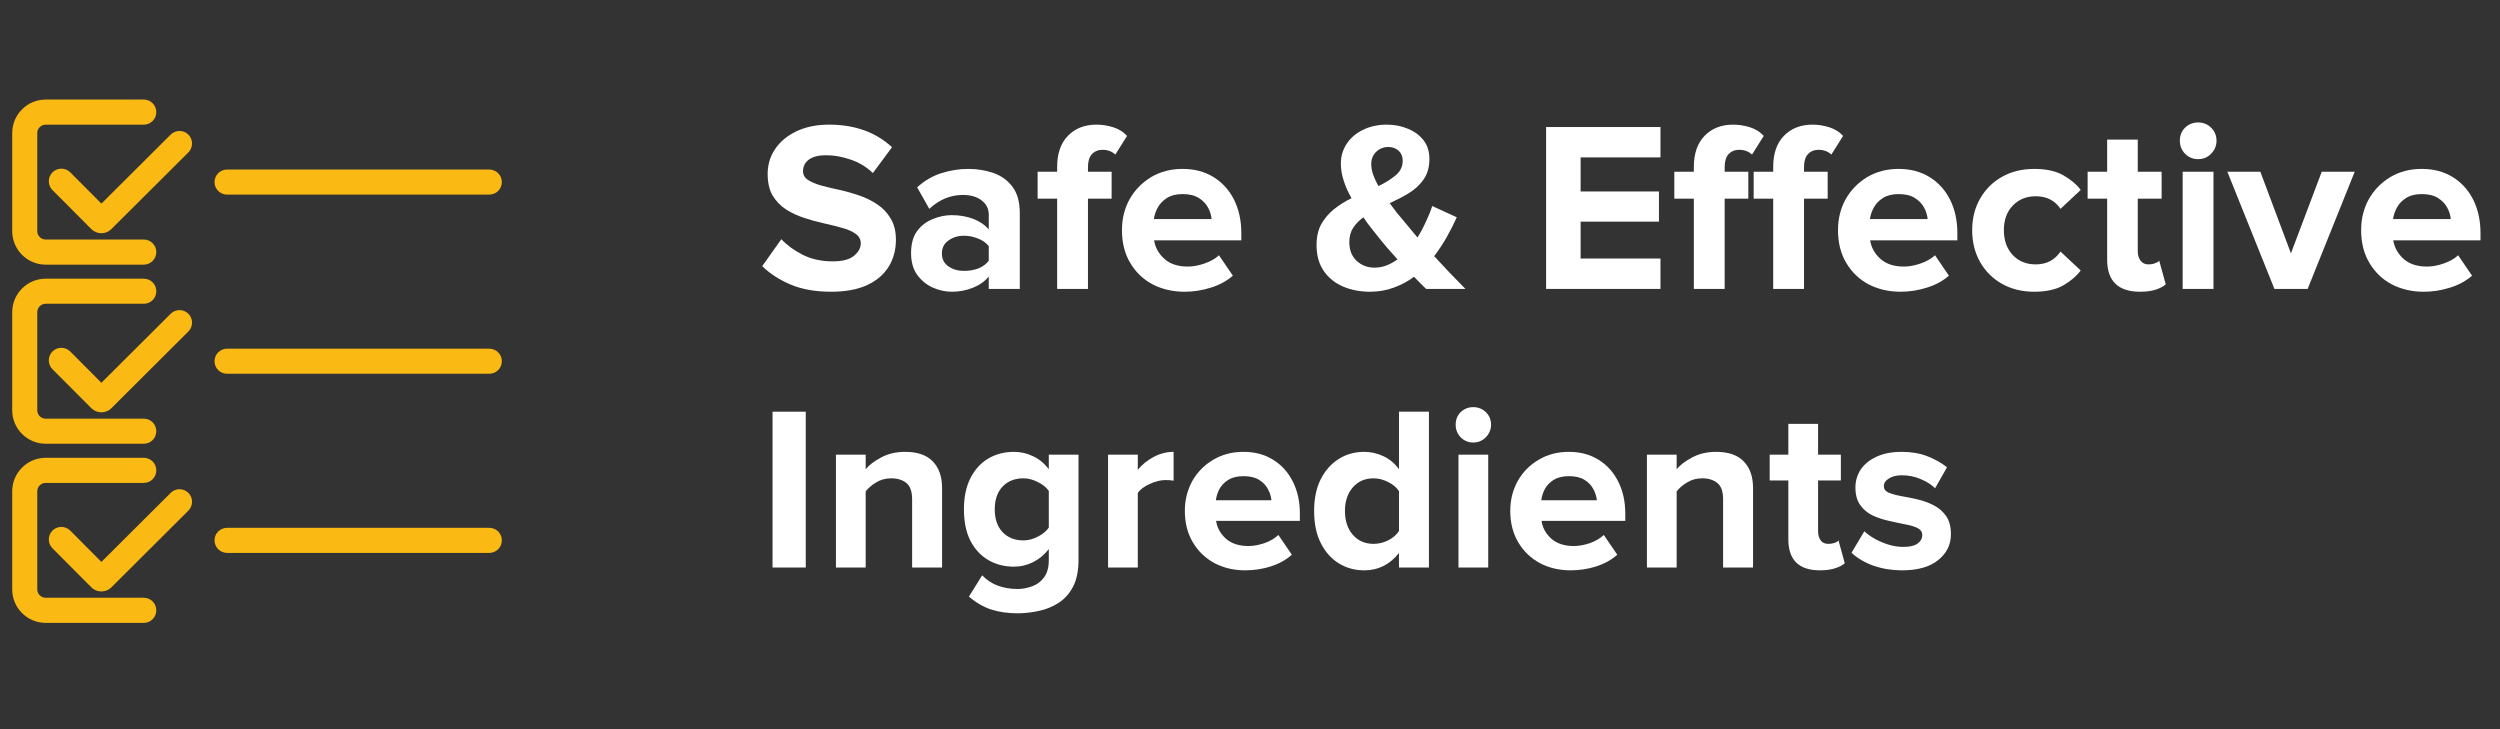 <svg xmlns:xlink="http://www.w3.org/1999/xlink" xmlns="http://www.w3.org/2000/svg" preserveAspectRatio="xMidYMid meet" height="70" viewBox="0 0 180 52.5" zoomAndPan="magnify" width="240"><rect x="0" y="0" width="180" height="52.5" fill="#333333" stroke="none"/><defs><g></g><clipPath id="d4d0be7f77"><path clip-rule="nonzero" d="M 15 25 L 36.508 25 L 36.508 27 L 15 27 Z M 15 25"></path></clipPath><clipPath id="7bfcf7e328"><path clip-rule="nonzero" d="M 0.848 20 L 12 20 L 12 32 L 0.848 32 Z M 0.848 20"></path></clipPath><clipPath id="022a2bdee6"><path clip-rule="nonzero" d="M 15 12 L 36.508 12 L 36.508 15 L 15 15 Z M 15 12"></path></clipPath><clipPath id="9cf5ebeab8"><path clip-rule="nonzero" d="M 0.848 7.164 L 12 7.164 L 12 20 L 0.848 20 Z M 0.848 7.164"></path></clipPath><clipPath id="0089bf0d7d"><path clip-rule="nonzero" d="M 15 38 L 36.508 38 L 36.508 40 L 15 40 Z M 15 38"></path></clipPath><clipPath id="864c608d7f"><path clip-rule="nonzero" d="M 0.848 32 L 12 32 L 12 45 L 0.848 45 Z M 0.848 32"></path></clipPath></defs><g fill-opacity="1" fill="#ffffff"><g transform="translate(54.537, 20.802)"><g><path d="M 5.312 0.203 C 4.176 0.203 3.203 0.031 2.391 -0.312 C 1.578 -0.656 0.895 -1.098 0.344 -1.641 L 1.719 -3.578 C 2.125 -3.148 2.641 -2.773 3.266 -2.453 C 3.891 -2.141 4.609 -1.984 5.422 -1.984 C 6.109 -1.984 6.613 -2.113 6.938 -2.375 C 7.27 -2.645 7.438 -2.945 7.438 -3.281 C 7.438 -3.57 7.312 -3.801 7.062 -3.969 C 6.82 -4.145 6.504 -4.285 6.109 -4.391 C 5.711 -4.504 5.273 -4.613 4.797 -4.719 C 4.328 -4.82 3.852 -4.953 3.375 -5.109 C 2.895 -5.266 2.457 -5.469 2.062 -5.719 C 1.664 -5.977 1.344 -6.312 1.094 -6.719 C 0.852 -7.133 0.734 -7.656 0.734 -8.281 C 0.734 -8.938 0.91 -9.531 1.266 -10.062 C 1.617 -10.594 2.129 -11.02 2.797 -11.344 C 3.461 -11.664 4.25 -11.828 5.156 -11.828 C 7.008 -11.828 8.52 -11.285 9.688 -10.203 L 8.312 -8.344 C 7.844 -8.789 7.305 -9.113 6.703 -9.312 C 6.109 -9.52 5.516 -9.625 4.922 -9.625 C 4.398 -9.625 3.992 -9.52 3.703 -9.312 C 3.422 -9.102 3.281 -8.82 3.281 -8.469 C 3.281 -8.219 3.398 -8.008 3.641 -7.844 C 3.891 -7.688 4.211 -7.551 4.609 -7.438 C 5.004 -7.332 5.441 -7.227 5.922 -7.125 C 6.398 -7.02 6.875 -6.883 7.344 -6.719 C 7.812 -6.562 8.242 -6.348 8.641 -6.078 C 9.035 -5.816 9.352 -5.477 9.594 -5.062 C 9.844 -4.656 9.969 -4.145 9.969 -3.531 C 9.969 -2.82 9.797 -2.18 9.453 -1.609 C 9.109 -1.047 8.594 -0.602 7.906 -0.281 C 7.219 0.039 6.352 0.203 5.312 0.203 Z M 5.312 0.203"></path></g></g></g><g fill-opacity="1" fill="#ffffff"><g transform="translate(65.019, 20.802)"><g><path d="M 8.406 0 L 6.172 0 L 6.172 -0.891 C 5.879 -0.535 5.492 -0.266 5.016 -0.078 C 4.547 0.109 4.039 0.203 3.5 0.203 C 3.051 0.203 2.598 0.102 2.141 -0.094 C 1.691 -0.301 1.316 -0.609 1.016 -1.016 C 0.723 -1.43 0.578 -1.953 0.578 -2.578 C 0.578 -3.242 0.723 -3.773 1.016 -4.172 C 1.316 -4.566 1.691 -4.852 2.141 -5.031 C 2.598 -5.219 3.051 -5.312 3.5 -5.312 C 4.062 -5.312 4.578 -5.223 5.047 -5.047 C 5.516 -4.867 5.891 -4.613 6.172 -4.281 L 6.172 -5.344 C 6.172 -5.77 6 -6.113 5.656 -6.375 C 5.32 -6.633 4.875 -6.766 4.312 -6.766 C 3.414 -6.766 2.609 -6.43 1.891 -5.766 L 1.016 -7.312 C 1.523 -7.781 2.098 -8.117 2.734 -8.328 C 3.379 -8.535 4.035 -8.641 4.703 -8.641 C 5.348 -8.641 5.953 -8.539 6.516 -8.344 C 7.078 -8.145 7.531 -7.816 7.875 -7.359 C 8.227 -6.898 8.406 -6.266 8.406 -5.453 Z M 4.391 -1.297 C 4.742 -1.297 5.082 -1.352 5.406 -1.469 C 5.727 -1.594 5.984 -1.781 6.172 -2.031 L 6.172 -3.078 C 5.984 -3.316 5.727 -3.5 5.406 -3.625 C 5.082 -3.758 4.742 -3.828 4.391 -3.828 C 3.953 -3.828 3.578 -3.711 3.266 -3.484 C 2.953 -3.266 2.797 -2.953 2.797 -2.547 C 2.797 -2.148 2.953 -1.844 3.266 -1.625 C 3.578 -1.406 3.953 -1.297 4.391 -1.297 Z M 4.391 -1.297"></path></g></g></g><g fill-opacity="1" fill="#ffffff"><g transform="translate(74.506, 20.802)"><g><path d="M 3.828 0 L 1.609 0 L 1.609 -6.5 L 0.203 -6.5 L 0.203 -8.438 L 1.609 -8.438 L 1.609 -8.781 C 1.609 -9.738 1.863 -10.484 2.375 -11.016 C 2.895 -11.555 3.582 -11.828 4.438 -11.828 C 4.844 -11.828 5.242 -11.766 5.641 -11.641 C 6.047 -11.516 6.379 -11.305 6.641 -11.016 L 5.797 -9.672 C 5.555 -9.898 5.25 -10.016 4.875 -10.016 C 4.562 -10.016 4.305 -9.91 4.109 -9.703 C 3.922 -9.492 3.828 -9.188 3.828 -8.781 L 3.828 -8.438 L 5.531 -8.438 L 5.531 -6.5 L 3.828 -6.5 Z M 3.828 0"></path></g></g></g><g fill-opacity="1" fill="#ffffff"><g transform="translate(80.219, 20.802)"><g><path d="M 5.062 0.203 C 4.219 0.203 3.453 0.023 2.766 -0.328 C 2.086 -0.691 1.551 -1.207 1.156 -1.875 C 0.758 -2.539 0.562 -3.328 0.562 -4.234 C 0.562 -5.047 0.742 -5.785 1.109 -6.453 C 1.484 -7.117 2 -7.648 2.656 -8.047 C 3.32 -8.441 4.078 -8.641 4.922 -8.641 C 5.773 -8.641 6.516 -8.445 7.141 -8.062 C 7.773 -7.676 8.27 -7.133 8.625 -6.438 C 8.977 -5.738 9.156 -4.93 9.156 -4.016 L 9.156 -3.5 L 2.875 -3.5 C 2.957 -2.977 3.207 -2.531 3.625 -2.156 C 4.039 -1.789 4.602 -1.609 5.312 -1.609 C 5.676 -1.609 6.07 -1.68 6.5 -1.828 C 6.926 -1.973 7.273 -2.172 7.547 -2.422 L 8.547 -0.953 C 8.117 -0.578 7.594 -0.289 6.969 -0.094 C 6.352 0.102 5.719 0.203 5.062 0.203 Z M 7.016 -5.031 C 6.992 -5.301 6.91 -5.57 6.766 -5.844 C 6.617 -6.125 6.395 -6.359 6.094 -6.547 C 5.801 -6.734 5.41 -6.828 4.922 -6.828 C 4.473 -6.828 4.098 -6.734 3.797 -6.547 C 3.504 -6.359 3.285 -6.129 3.141 -5.859 C 2.992 -5.586 2.898 -5.312 2.859 -5.031 Z M 7.016 -5.031"></path></g></g></g><g fill-opacity="1" fill="#ffffff"><g transform="translate(89.88, 20.802)"><g></g></g></g><g fill-opacity="1" fill="#ffffff"><g transform="translate(94.37, 20.802)"><g><path d="M 11.141 0 L 8.312 0 C 8.07 -0.227 7.781 -0.52 7.438 -0.875 C 7.008 -0.551 6.523 -0.289 5.984 -0.094 C 5.453 0.102 4.879 0.203 4.266 0.203 C 3.555 0.203 2.91 0.078 2.328 -0.172 C 1.742 -0.422 1.281 -0.797 0.938 -1.297 C 0.594 -1.797 0.422 -2.414 0.422 -3.156 C 0.422 -3.75 0.535 -4.254 0.766 -4.672 C 1.004 -5.086 1.312 -5.445 1.688 -5.75 C 2.07 -6.051 2.488 -6.312 2.938 -6.531 C 2.695 -6.957 2.508 -7.379 2.375 -7.797 C 2.238 -8.223 2.172 -8.633 2.172 -9.031 C 2.172 -9.551 2.312 -10.023 2.594 -10.453 C 2.875 -10.879 3.266 -11.211 3.766 -11.453 C 4.273 -11.703 4.848 -11.828 5.484 -11.828 C 6.035 -11.828 6.539 -11.727 7 -11.531 C 7.469 -11.344 7.844 -11.066 8.125 -10.703 C 8.406 -10.336 8.547 -9.891 8.547 -9.359 C 8.547 -8.766 8.406 -8.27 8.125 -7.875 C 7.852 -7.488 7.5 -7.16 7.062 -6.891 C 6.625 -6.629 6.164 -6.391 5.688 -6.172 C 5.863 -5.93 6.035 -5.703 6.203 -5.484 C 6.379 -5.273 6.539 -5.082 6.688 -4.906 C 7.031 -4.488 7.363 -4.086 7.688 -3.703 C 7.926 -4.086 8.133 -4.477 8.312 -4.875 C 8.5 -5.27 8.645 -5.633 8.75 -5.969 L 10.516 -5.156 C 10.305 -4.688 10.066 -4.211 9.797 -3.734 C 9.523 -3.254 9.223 -2.797 8.891 -2.359 C 9.242 -1.973 9.609 -1.582 9.984 -1.188 C 10.359 -0.801 10.742 -0.406 11.141 0 Z M 4.578 -1.531 C 4.879 -1.531 5.172 -1.582 5.453 -1.688 C 5.734 -1.801 6 -1.945 6.25 -2.125 C 6 -2.414 5.754 -2.691 5.516 -2.953 C 5.285 -3.223 5.102 -3.441 4.969 -3.609 C 4.781 -3.848 4.582 -4.098 4.375 -4.359 C 4.164 -4.617 3.973 -4.883 3.797 -5.156 C 3.492 -4.938 3.25 -4.688 3.062 -4.406 C 2.875 -4.125 2.781 -3.781 2.781 -3.375 C 2.781 -2.801 2.957 -2.348 3.312 -2.016 C 3.676 -1.691 4.098 -1.531 4.578 -1.531 Z M 4.359 -8.984 C 4.359 -8.742 4.406 -8.488 4.5 -8.219 C 4.594 -7.957 4.719 -7.688 4.875 -7.406 C 5.363 -7.633 5.773 -7.891 6.109 -8.172 C 6.453 -8.453 6.625 -8.805 6.625 -9.234 C 6.625 -9.535 6.523 -9.773 6.328 -9.953 C 6.129 -10.129 5.883 -10.219 5.594 -10.219 C 5.25 -10.219 4.957 -10.102 4.719 -9.875 C 4.477 -9.645 4.359 -9.348 4.359 -8.984 Z M 4.359 -8.984"></path></g></g></g><g fill-opacity="1" fill="#ffffff"><g transform="translate(105.673, 20.802)"><g></g></g></g><g fill-opacity="1" fill="#ffffff"><g transform="translate(110.163, 20.802)"><g><path d="M 9.391 0 L 1.156 0 L 1.156 -11.656 L 9.391 -11.656 L 9.391 -9.469 L 3.641 -9.469 L 3.641 -7.016 L 9.281 -7.016 L 9.281 -4.844 L 3.641 -4.844 L 3.641 -2.188 L 9.391 -2.188 Z M 9.391 0"></path></g></g></g><g fill-opacity="1" fill="#ffffff"><g transform="translate(120.348, 20.802)"><g><path d="M 3.828 0 L 1.609 0 L 1.609 -6.5 L 0.203 -6.5 L 0.203 -8.438 L 1.609 -8.438 L 1.609 -8.781 C 1.609 -9.738 1.863 -10.484 2.375 -11.016 C 2.895 -11.555 3.582 -11.828 4.438 -11.828 C 4.844 -11.828 5.242 -11.766 5.641 -11.641 C 6.047 -11.516 6.379 -11.305 6.641 -11.016 L 5.797 -9.672 C 5.555 -9.898 5.25 -10.016 4.875 -10.016 C 4.562 -10.016 4.305 -9.91 4.109 -9.703 C 3.922 -9.492 3.828 -9.188 3.828 -8.781 L 3.828 -8.438 L 5.531 -8.438 L 5.531 -6.5 L 3.828 -6.5 Z M 3.828 0"></path></g></g></g><g fill-opacity="1" fill="#ffffff"><g transform="translate(126.061, 20.802)"><g><path d="M 3.828 0 L 1.609 0 L 1.609 -6.5 L 0.203 -6.5 L 0.203 -8.438 L 1.609 -8.438 L 1.609 -8.781 C 1.609 -9.738 1.863 -10.484 2.375 -11.016 C 2.895 -11.555 3.582 -11.828 4.438 -11.828 C 4.844 -11.828 5.242 -11.766 5.641 -11.641 C 6.047 -11.516 6.379 -11.305 6.641 -11.016 L 5.797 -9.672 C 5.555 -9.898 5.25 -10.016 4.875 -10.016 C 4.562 -10.016 4.305 -9.91 4.109 -9.703 C 3.922 -9.492 3.828 -9.188 3.828 -8.781 L 3.828 -8.438 L 5.531 -8.438 L 5.531 -6.5 L 3.828 -6.5 Z M 3.828 0"></path></g></g></g><g fill-opacity="1" fill="#ffffff"><g transform="translate(131.774, 20.802)"><g><path d="M 5.062 0.203 C 4.219 0.203 3.453 0.023 2.766 -0.328 C 2.086 -0.691 1.551 -1.207 1.156 -1.875 C 0.758 -2.539 0.562 -3.328 0.562 -4.234 C 0.562 -5.047 0.742 -5.785 1.109 -6.453 C 1.484 -7.117 2 -7.648 2.656 -8.047 C 3.32 -8.441 4.078 -8.641 4.922 -8.641 C 5.773 -8.641 6.516 -8.445 7.141 -8.062 C 7.773 -7.676 8.27 -7.133 8.625 -6.438 C 8.977 -5.738 9.156 -4.93 9.156 -4.016 L 9.156 -3.5 L 2.875 -3.5 C 2.957 -2.977 3.207 -2.531 3.625 -2.156 C 4.039 -1.789 4.602 -1.609 5.312 -1.609 C 5.676 -1.609 6.07 -1.68 6.5 -1.828 C 6.926 -1.973 7.273 -2.172 7.547 -2.422 L 8.547 -0.953 C 8.117 -0.578 7.594 -0.289 6.969 -0.094 C 6.352 0.102 5.719 0.203 5.062 0.203 Z M 7.016 -5.031 C 6.992 -5.301 6.91 -5.57 6.766 -5.844 C 6.617 -6.125 6.395 -6.359 6.094 -6.547 C 5.801 -6.734 5.41 -6.828 4.922 -6.828 C 4.473 -6.828 4.098 -6.734 3.797 -6.547 C 3.504 -6.359 3.285 -6.129 3.141 -5.859 C 2.992 -5.586 2.898 -5.312 2.859 -5.031 Z M 7.016 -5.031"></path></g></g></g><g fill-opacity="1" fill="#ffffff"><g transform="translate(141.435, 20.802)"><g><path d="M 5.031 0.203 C 4.164 0.203 3.395 0.016 2.719 -0.359 C 2.051 -0.734 1.523 -1.254 1.141 -1.922 C 0.754 -2.598 0.562 -3.367 0.562 -4.234 C 0.562 -5.086 0.754 -5.848 1.141 -6.516 C 1.523 -7.18 2.051 -7.703 2.719 -8.078 C 3.395 -8.453 4.164 -8.641 5.031 -8.641 C 5.895 -8.641 6.598 -8.484 7.141 -8.172 C 7.68 -7.859 8.094 -7.508 8.375 -7.125 L 6.922 -5.766 C 6.516 -6.367 5.922 -6.672 5.141 -6.672 C 4.461 -6.672 3.91 -6.445 3.484 -6 C 3.055 -5.551 2.844 -4.961 2.844 -4.234 C 2.844 -3.492 3.055 -2.895 3.484 -2.438 C 3.91 -1.988 4.461 -1.766 5.141 -1.766 C 5.523 -1.766 5.867 -1.844 6.172 -2 C 6.473 -2.164 6.723 -2.395 6.922 -2.688 L 8.375 -1.328 C 8.094 -0.941 7.68 -0.586 7.141 -0.266 C 6.598 0.047 5.895 0.203 5.031 0.203 Z M 5.031 0.203"></path></g></g></g><g fill-opacity="1" fill="#ffffff"><g transform="translate(150.153, 20.802)"><g><path d="M 3.938 0.203 C 2.352 0.203 1.562 -0.566 1.562 -2.109 L 1.562 -6.5 L 0.156 -6.5 L 0.156 -8.438 L 1.562 -8.438 L 1.562 -10.75 L 3.766 -10.75 L 3.766 -8.438 L 5.484 -8.438 L 5.484 -6.5 L 3.766 -6.5 L 3.766 -2.703 C 3.766 -2.441 3.832 -2.219 3.969 -2.031 C 4.102 -1.852 4.297 -1.766 4.547 -1.766 C 4.703 -1.766 4.852 -1.789 5 -1.844 C 5.145 -1.895 5.25 -1.957 5.312 -2.031 L 5.781 -0.328 C 5.613 -0.18 5.379 -0.055 5.078 0.047 C 4.773 0.148 4.395 0.203 3.938 0.203 Z M 3.938 0.203"></path></g></g></g><g fill-opacity="1" fill="#ffffff"><g transform="translate(156.058, 20.802)"><g><path d="M 2.203 -9.344 C 1.836 -9.344 1.523 -9.473 1.266 -9.734 C 1.016 -9.992 0.891 -10.305 0.891 -10.672 C 0.891 -11.047 1.016 -11.359 1.266 -11.609 C 1.523 -11.859 1.836 -11.984 2.203 -11.984 C 2.578 -11.984 2.891 -11.859 3.141 -11.609 C 3.398 -11.359 3.531 -11.047 3.531 -10.672 C 3.531 -10.305 3.398 -9.992 3.141 -9.734 C 2.891 -9.473 2.578 -9.344 2.203 -9.344 Z M 3.312 0 L 1.094 0 L 1.094 -8.438 L 3.312 -8.438 Z M 3.312 0"></path></g></g></g><g fill-opacity="1" fill="#ffffff"><g transform="translate(160.478, 20.802)"><g><path d="M 5.672 0 L 3.281 0 L -0.109 -8.438 L 2.266 -8.438 L 4.469 -2.562 L 6.688 -8.438 L 9.062 -8.438 Z M 5.672 0"></path></g></g></g><g fill-opacity="1" fill="#ffffff"><g transform="translate(169.44, 20.802)"><g><path d="M 5.062 0.203 C 4.219 0.203 3.453 0.023 2.766 -0.328 C 2.086 -0.691 1.551 -1.207 1.156 -1.875 C 0.758 -2.539 0.562 -3.328 0.562 -4.234 C 0.562 -5.047 0.742 -5.785 1.109 -6.453 C 1.484 -7.117 2 -7.648 2.656 -8.047 C 3.32 -8.441 4.078 -8.641 4.922 -8.641 C 5.773 -8.641 6.516 -8.445 7.141 -8.062 C 7.773 -7.676 8.27 -7.133 8.625 -6.438 C 8.977 -5.738 9.156 -4.93 9.156 -4.016 L 9.156 -3.5 L 2.875 -3.5 C 2.957 -2.977 3.207 -2.531 3.625 -2.156 C 4.039 -1.789 4.602 -1.609 5.312 -1.609 C 5.676 -1.609 6.07 -1.68 6.5 -1.828 C 6.926 -1.973 7.273 -2.172 7.547 -2.422 L 8.547 -0.953 C 8.117 -0.578 7.594 -0.289 6.969 -0.094 C 6.352 0.102 5.719 0.203 5.062 0.203 Z M 7.016 -5.031 C 6.992 -5.301 6.91 -5.57 6.766 -5.844 C 6.617 -6.125 6.395 -6.359 6.094 -6.547 C 5.801 -6.734 5.41 -6.828 4.922 -6.828 C 4.473 -6.828 4.098 -6.734 3.797 -6.547 C 3.504 -6.359 3.285 -6.129 3.141 -5.859 C 2.992 -5.586 2.898 -5.312 2.859 -5.031 Z M 7.016 -5.031"></path></g></g></g><g fill-opacity="1" fill="#ffffff"><g transform="translate(54.514, 40.861)"><g><path d="M 3.5 0 L 1.109 0 L 1.109 -11.219 L 3.5 -11.219 Z M 3.5 0"></path></g></g></g><g fill-opacity="1" fill="#ffffff"><g transform="translate(59.126, 40.861)"><g><path d="M 8.703 0 L 6.547 0 L 6.547 -4.906 C 6.547 -5.469 6.41 -5.859 6.141 -6.078 C 5.867 -6.305 5.504 -6.422 5.047 -6.422 C 4.629 -6.422 4.266 -6.32 3.953 -6.125 C 3.641 -5.938 3.391 -5.723 3.203 -5.484 L 3.203 0 L 1.062 0 L 1.062 -8.125 L 3.203 -8.125 L 3.203 -7.078 C 3.453 -7.379 3.82 -7.66 4.312 -7.922 C 4.812 -8.191 5.391 -8.328 6.047 -8.328 C 6.941 -8.328 7.609 -8.094 8.047 -7.625 C 8.484 -7.164 8.703 -6.535 8.703 -5.734 Z M 8.703 0"></path></g></g></g><g fill-opacity="1" fill="#ffffff"><g transform="translate(68.872, 40.861)"><g><path d="M 4.391 3.297 C 3.703 3.297 3.078 3.207 2.516 3.031 C 1.953 2.852 1.41 2.539 0.891 2.094 L 1.844 0.562 C 2.176 0.906 2.555 1.156 2.984 1.312 C 3.422 1.469 3.891 1.547 4.391 1.547 C 4.734 1.547 5.078 1.484 5.422 1.359 C 5.766 1.242 6.051 1.035 6.281 0.734 C 6.52 0.43 6.641 0.008 6.641 -0.531 L 6.641 -1.328 C 6.328 -0.922 5.953 -0.609 5.516 -0.391 C 5.086 -0.172 4.625 -0.062 4.125 -0.062 C 3.445 -0.062 2.836 -0.219 2.297 -0.531 C 1.754 -0.844 1.32 -1.305 1 -1.922 C 0.688 -2.535 0.531 -3.289 0.531 -4.188 C 0.531 -5.07 0.688 -5.82 1 -6.438 C 1.32 -7.062 1.75 -7.531 2.281 -7.844 C 2.82 -8.164 3.438 -8.328 4.125 -8.328 C 4.613 -8.328 5.07 -8.223 5.5 -8.016 C 5.938 -7.816 6.316 -7.504 6.641 -7.078 L 6.641 -8.125 L 8.781 -8.125 L 8.781 -0.531 C 8.781 0.238 8.648 0.875 8.391 1.375 C 8.129 1.875 7.781 2.266 7.344 2.547 C 6.906 2.828 6.43 3.02 5.922 3.125 C 5.41 3.238 4.898 3.297 4.391 3.297 Z M 4.812 -1.953 C 5.156 -1.953 5.5 -2.039 5.844 -2.219 C 6.195 -2.395 6.461 -2.613 6.641 -2.875 L 6.641 -5.516 C 6.461 -5.773 6.195 -5.988 5.844 -6.156 C 5.5 -6.332 5.156 -6.422 4.812 -6.422 C 4.195 -6.422 3.695 -6.223 3.312 -5.828 C 2.938 -5.43 2.75 -4.883 2.75 -4.188 C 2.75 -3.488 2.938 -2.941 3.312 -2.547 C 3.695 -2.148 4.195 -1.953 4.812 -1.953 Z M 4.812 -1.953"></path></g></g></g><g fill-opacity="1" fill="#ffffff"><g transform="translate(78.718, 40.861)"><g><path d="M 3.203 0 L 1.062 0 L 1.062 -8.125 L 3.203 -8.125 L 3.203 -7.031 C 3.492 -7.395 3.867 -7.703 4.328 -7.953 C 4.797 -8.203 5.281 -8.328 5.781 -8.328 L 5.781 -6.25 C 5.633 -6.281 5.441 -6.297 5.203 -6.297 C 4.848 -6.297 4.469 -6.203 4.062 -6.016 C 3.664 -5.836 3.379 -5.625 3.203 -5.375 Z M 3.203 0"></path></g></g></g><g fill-opacity="1" fill="#ffffff"><g transform="translate(84.778, 40.861)"><g><path d="M 4.875 0.203 C 4.062 0.203 3.328 0.031 2.672 -0.312 C 2.016 -0.664 1.492 -1.164 1.109 -1.812 C 0.723 -2.457 0.531 -3.211 0.531 -4.078 C 0.531 -4.859 0.707 -5.57 1.062 -6.219 C 1.426 -6.863 1.926 -7.375 2.562 -7.75 C 3.195 -8.133 3.926 -8.328 4.75 -8.328 C 5.562 -8.328 6.27 -8.141 6.875 -7.766 C 7.488 -7.391 7.961 -6.867 8.297 -6.203 C 8.641 -5.535 8.812 -4.758 8.812 -3.875 L 8.812 -3.359 L 2.781 -3.359 C 2.852 -2.867 3.086 -2.441 3.484 -2.078 C 3.891 -1.723 4.43 -1.547 5.109 -1.547 C 5.461 -1.547 5.844 -1.613 6.25 -1.75 C 6.664 -1.895 7.004 -2.094 7.266 -2.344 L 8.234 -0.922 C 7.828 -0.555 7.32 -0.273 6.719 -0.078 C 6.125 0.109 5.508 0.203 4.875 0.203 Z M 6.766 -4.844 C 6.742 -5.102 6.66 -5.367 6.516 -5.641 C 6.379 -5.91 6.164 -6.133 5.875 -6.312 C 5.594 -6.488 5.219 -6.578 4.75 -6.578 C 4.312 -6.578 3.945 -6.488 3.656 -6.312 C 3.375 -6.133 3.16 -5.91 3.016 -5.641 C 2.879 -5.379 2.797 -5.113 2.766 -4.844 Z M 6.766 -4.844"></path></g></g></g><g fill-opacity="1" fill="#ffffff"><g transform="translate(94.086, 40.861)"><g><path d="M 8.797 0 L 6.641 0 L 6.641 -1.047 C 5.984 -0.211 5.148 0.203 4.141 0.203 C 3.461 0.203 2.852 0.035 2.312 -0.297 C 1.77 -0.629 1.336 -1.113 1.016 -1.75 C 0.691 -2.383 0.531 -3.16 0.531 -4.078 C 0.531 -4.961 0.688 -5.719 1 -6.344 C 1.32 -6.977 1.754 -7.469 2.297 -7.812 C 2.836 -8.156 3.453 -8.328 4.141 -8.328 C 4.617 -8.328 5.078 -8.223 5.516 -8.016 C 5.953 -7.816 6.328 -7.504 6.641 -7.078 L 6.641 -11.219 L 8.797 -11.219 Z M 4.812 -1.703 C 5.164 -1.703 5.516 -1.785 5.859 -1.953 C 6.203 -2.129 6.461 -2.352 6.641 -2.625 L 6.641 -5.5 C 6.461 -5.77 6.203 -5.988 5.859 -6.156 C 5.516 -6.332 5.164 -6.422 4.812 -6.422 C 4.195 -6.422 3.695 -6.203 3.312 -5.766 C 2.938 -5.328 2.75 -4.766 2.75 -4.078 C 2.75 -3.367 2.938 -2.797 3.312 -2.359 C 3.695 -1.922 4.195 -1.703 4.812 -1.703 Z M 4.812 -1.703"></path></g></g></g><g fill-opacity="1" fill="#ffffff"><g transform="translate(103.949, 40.861)"><g><path d="M 2.125 -9 C 1.77 -9 1.469 -9.125 1.219 -9.375 C 0.977 -9.633 0.859 -9.938 0.859 -10.281 C 0.859 -10.645 0.977 -10.945 1.219 -11.188 C 1.469 -11.426 1.77 -11.547 2.125 -11.547 C 2.477 -11.547 2.781 -11.426 3.031 -11.188 C 3.281 -10.945 3.406 -10.645 3.406 -10.281 C 3.406 -9.938 3.281 -9.633 3.031 -9.375 C 2.781 -9.125 2.477 -9 2.125 -9 Z M 3.203 0 L 1.062 0 L 1.062 -8.125 L 3.203 -8.125 Z M 3.203 0"></path></g></g></g><g fill-opacity="1" fill="#ffffff"><g transform="translate(108.208, 40.861)"><g><path d="M 4.875 0.203 C 4.062 0.203 3.328 0.031 2.672 -0.312 C 2.016 -0.664 1.492 -1.164 1.109 -1.812 C 0.723 -2.457 0.531 -3.211 0.531 -4.078 C 0.531 -4.859 0.707 -5.57 1.062 -6.219 C 1.426 -6.863 1.926 -7.375 2.562 -7.75 C 3.195 -8.133 3.926 -8.328 4.75 -8.328 C 5.562 -8.328 6.27 -8.141 6.875 -7.766 C 7.488 -7.391 7.961 -6.867 8.297 -6.203 C 8.641 -5.535 8.812 -4.758 8.812 -3.875 L 8.812 -3.359 L 2.781 -3.359 C 2.852 -2.867 3.086 -2.441 3.484 -2.078 C 3.891 -1.723 4.43 -1.547 5.109 -1.547 C 5.461 -1.547 5.844 -1.613 6.25 -1.75 C 6.664 -1.895 7.004 -2.094 7.266 -2.344 L 8.234 -0.922 C 7.828 -0.555 7.32 -0.273 6.719 -0.078 C 6.125 0.109 5.508 0.203 4.875 0.203 Z M 6.766 -4.844 C 6.742 -5.102 6.66 -5.367 6.516 -5.641 C 6.379 -5.91 6.164 -6.133 5.875 -6.312 C 5.594 -6.488 5.219 -6.578 4.75 -6.578 C 4.312 -6.578 3.945 -6.488 3.656 -6.312 C 3.375 -6.133 3.16 -5.91 3.016 -5.641 C 2.879 -5.379 2.797 -5.113 2.766 -4.844 Z M 6.766 -4.844"></path></g></g></g><g fill-opacity="1" fill="#ffffff"><g transform="translate(117.516, 40.861)"><g><path d="M 8.703 0 L 6.547 0 L 6.547 -4.906 C 6.547 -5.469 6.41 -5.859 6.141 -6.078 C 5.867 -6.305 5.504 -6.422 5.047 -6.422 C 4.629 -6.422 4.266 -6.32 3.953 -6.125 C 3.641 -5.938 3.391 -5.723 3.203 -5.484 L 3.203 0 L 1.062 0 L 1.062 -8.125 L 3.203 -8.125 L 3.203 -7.078 C 3.453 -7.379 3.82 -7.66 4.312 -7.922 C 4.812 -8.191 5.391 -8.328 6.047 -8.328 C 6.941 -8.328 7.609 -8.094 8.047 -7.625 C 8.484 -7.164 8.703 -6.535 8.703 -5.734 Z M 8.703 0"></path></g></g></g><g fill-opacity="1" fill="#ffffff"><g transform="translate(127.261, 40.861)"><g><path d="M 3.781 0.203 C 2.258 0.203 1.5 -0.539 1.5 -2.031 L 1.5 -6.266 L 0.156 -6.266 L 0.156 -8.125 L 1.5 -8.125 L 1.5 -10.344 L 3.641 -10.344 L 3.641 -8.125 L 5.281 -8.125 L 5.281 -6.266 L 3.641 -6.266 L 3.641 -2.609 C 3.641 -2.348 3.703 -2.129 3.828 -1.953 C 3.953 -1.785 4.133 -1.703 4.375 -1.703 C 4.531 -1.703 4.676 -1.723 4.812 -1.766 C 4.957 -1.816 5.055 -1.879 5.109 -1.953 L 5.562 -0.312 C 5.406 -0.164 5.18 -0.047 4.891 0.047 C 4.598 0.148 4.227 0.203 3.781 0.203 Z M 3.781 0.203"></path></g></g></g><g fill-opacity="1" fill="#ffffff"><g transform="translate(132.95, 40.861)"><g><path d="M 3.984 0.203 C 3.273 0.203 2.598 0.094 1.953 -0.125 C 1.316 -0.352 0.785 -0.664 0.359 -1.062 L 1.281 -2.609 C 1.477 -2.422 1.734 -2.238 2.047 -2.062 C 2.367 -1.883 2.703 -1.742 3.047 -1.641 C 3.398 -1.535 3.75 -1.484 4.094 -1.484 C 4.551 -1.484 4.891 -1.562 5.109 -1.719 C 5.336 -1.883 5.453 -2.094 5.453 -2.344 C 5.453 -2.562 5.336 -2.727 5.109 -2.844 C 4.879 -2.957 4.582 -3.047 4.219 -3.109 C 3.852 -3.18 3.461 -3.266 3.047 -3.359 C 2.629 -3.453 2.238 -3.582 1.875 -3.75 C 1.508 -3.926 1.211 -4.176 0.984 -4.5 C 0.754 -4.82 0.641 -5.242 0.641 -5.766 C 0.641 -6.234 0.766 -6.66 1.016 -7.047 C 1.273 -7.43 1.648 -7.738 2.141 -7.969 C 2.641 -8.207 3.25 -8.328 3.969 -8.328 C 4.656 -8.328 5.27 -8.223 5.812 -8.016 C 6.352 -7.805 6.828 -7.539 7.234 -7.219 L 6.375 -5.703 C 6.125 -5.961 5.785 -6.18 5.359 -6.359 C 4.93 -6.547 4.469 -6.641 3.969 -6.641 C 3.594 -6.641 3.285 -6.562 3.047 -6.406 C 2.805 -6.258 2.688 -6.078 2.688 -5.859 C 2.688 -5.648 2.801 -5.492 3.031 -5.391 C 3.258 -5.297 3.562 -5.211 3.938 -5.141 C 4.312 -5.078 4.703 -5 5.109 -4.906 C 5.516 -4.812 5.898 -4.672 6.266 -4.484 C 6.641 -4.297 6.941 -4.035 7.172 -3.703 C 7.398 -3.379 7.516 -2.941 7.516 -2.391 C 7.516 -1.641 7.207 -1.02 6.594 -0.531 C 5.988 -0.039 5.117 0.203 3.984 0.203 Z M 3.984 0.203"></path></g></g></g><g clip-path="url(#d4d0be7f77)"><path fill-rule="nonzero" fill-opacity="1" d="M 35.23 25.105 L 16.348 25.105 C 15.852 25.105 15.445 25.508 15.445 26.008 C 15.445 26.508 15.852 26.91 16.348 26.91 L 35.23 26.91 C 35.727 26.91 36.133 26.508 36.133 26.008 C 36.133 25.508 35.727 25.105 35.23 25.105" fill="#fbba13"></path></g><path fill-rule="nonzero" fill-opacity="1" d="M 12.289 22.59 L 7.301 27.559 L 5.059 25.309 C 4.703 24.953 4.133 24.953 3.781 25.305 C 3.426 25.656 3.426 26.227 3.777 26.582 L 6.582 29.395 C 6.77 29.582 7.031 29.688 7.297 29.688 C 7.57 29.688 7.824 29.586 8.02 29.391 L 13.562 23.867 C 13.914 23.516 13.918 22.945 13.566 22.594 C 13.211 22.238 12.641 22.238 12.289 22.59" fill="#fbba13"></path><g clip-path="url(#7bfcf7e328)"><path fill-rule="nonzero" fill-opacity="1" d="M 3.289 31.949 L 10.352 31.949 C 10.852 31.949 11.254 31.547 11.254 31.047 C 11.254 30.547 10.852 30.145 10.352 30.145 L 3.289 30.145 C 2.953 30.145 2.684 29.875 2.684 29.539 L 2.684 22.477 C 2.684 22.145 2.953 21.871 3.289 21.871 L 10.352 21.871 C 10.852 21.871 11.254 21.469 11.254 20.969 C 11.254 20.469 10.852 20.066 10.352 20.066 L 3.289 20.066 C 1.961 20.066 0.879 21.148 0.879 22.477 L 0.879 29.539 C 0.879 30.871 1.961 31.949 3.289 31.949" fill="#fbba13"></path></g><g clip-path="url(#022a2bdee6)"><path fill-rule="nonzero" fill-opacity="1" d="M 16.348 14.012 L 35.23 14.012 C 35.727 14.012 36.133 13.609 36.133 13.109 C 36.133 12.613 35.727 12.207 35.23 12.207 L 16.348 12.207 C 15.852 12.207 15.445 12.613 15.445 13.109 C 15.445 13.609 15.852 14.012 16.348 14.012" fill="#fbba13"></path></g><path fill-rule="nonzero" fill-opacity="1" d="M 12.289 9.691 L 7.301 14.66 L 5.059 12.41 C 4.703 12.055 4.133 12.055 3.781 12.406 C 3.426 12.758 3.426 13.332 3.777 13.684 L 6.582 16.5 C 6.77 16.684 7.031 16.793 7.297 16.793 C 7.57 16.793 7.824 16.688 8.02 16.492 L 13.562 10.973 C 13.914 10.621 13.918 10.047 13.566 9.695 C 13.211 9.344 12.641 9.34 12.289 9.691" fill="#fbba13"></path><g clip-path="url(#9cf5ebeab8)"><path fill-rule="nonzero" fill-opacity="1" d="M 3.289 19.055 L 10.352 19.055 C 10.852 19.055 11.254 18.648 11.254 18.148 C 11.254 17.652 10.852 17.246 10.352 17.246 L 3.289 17.246 C 2.953 17.246 2.684 16.977 2.684 16.641 L 2.684 9.578 C 2.684 9.246 2.953 8.977 3.289 8.977 L 10.352 8.977 C 10.852 8.977 11.254 8.57 11.254 8.074 C 11.254 7.574 10.852 7.168 10.352 7.168 L 3.289 7.168 C 1.961 7.168 0.879 8.25 0.879 9.578 L 0.879 16.641 C 0.879 17.973 1.961 19.055 3.289 19.055" fill="#fbba13"></path></g><g clip-path="url(#0089bf0d7d)"><path fill-rule="nonzero" fill-opacity="1" d="M 35.23 38.004 L 16.348 38.004 C 15.852 38.004 15.445 38.406 15.445 38.906 C 15.445 39.402 15.852 39.809 16.348 39.809 L 35.23 39.809 C 35.727 39.809 36.133 39.402 36.133 38.906 C 36.133 38.406 35.727 38.004 35.23 38.004" fill="#fbba13"></path></g><path fill-rule="nonzero" fill-opacity="1" d="M 12.289 35.488 L 7.301 40.457 L 5.059 38.203 C 4.703 37.852 4.133 37.848 3.781 38.199 C 3.426 38.555 3.426 39.125 3.777 39.477 L 6.578 42.289 C 6.77 42.48 7.027 42.586 7.297 42.586 C 7.57 42.586 7.828 42.48 8.02 42.289 L 13.562 36.766 C 13.914 36.414 13.918 35.844 13.566 35.488 C 13.211 35.137 12.641 35.133 12.289 35.488" fill="#fbba13"></path><g clip-path="url(#864c608d7f)"><path fill-rule="nonzero" fill-opacity="1" d="M 10.352 43.039 L 3.289 43.039 C 2.953 43.039 2.684 42.77 2.684 42.438 L 2.684 35.375 C 2.684 35.039 2.953 34.77 3.289 34.77 L 10.352 34.77 C 10.852 34.77 11.254 34.363 11.254 33.867 C 11.254 33.367 10.852 32.961 10.352 32.961 L 3.289 32.961 C 1.961 32.961 0.879 34.043 0.879 35.375 L 0.879 42.438 C 0.879 43.766 1.961 44.848 3.289 44.848 L 10.352 44.848 C 10.852 44.848 11.254 44.441 11.254 43.945 C 11.254 43.445 10.852 43.039 10.352 43.039" fill="#fbba13"></path></g></svg>